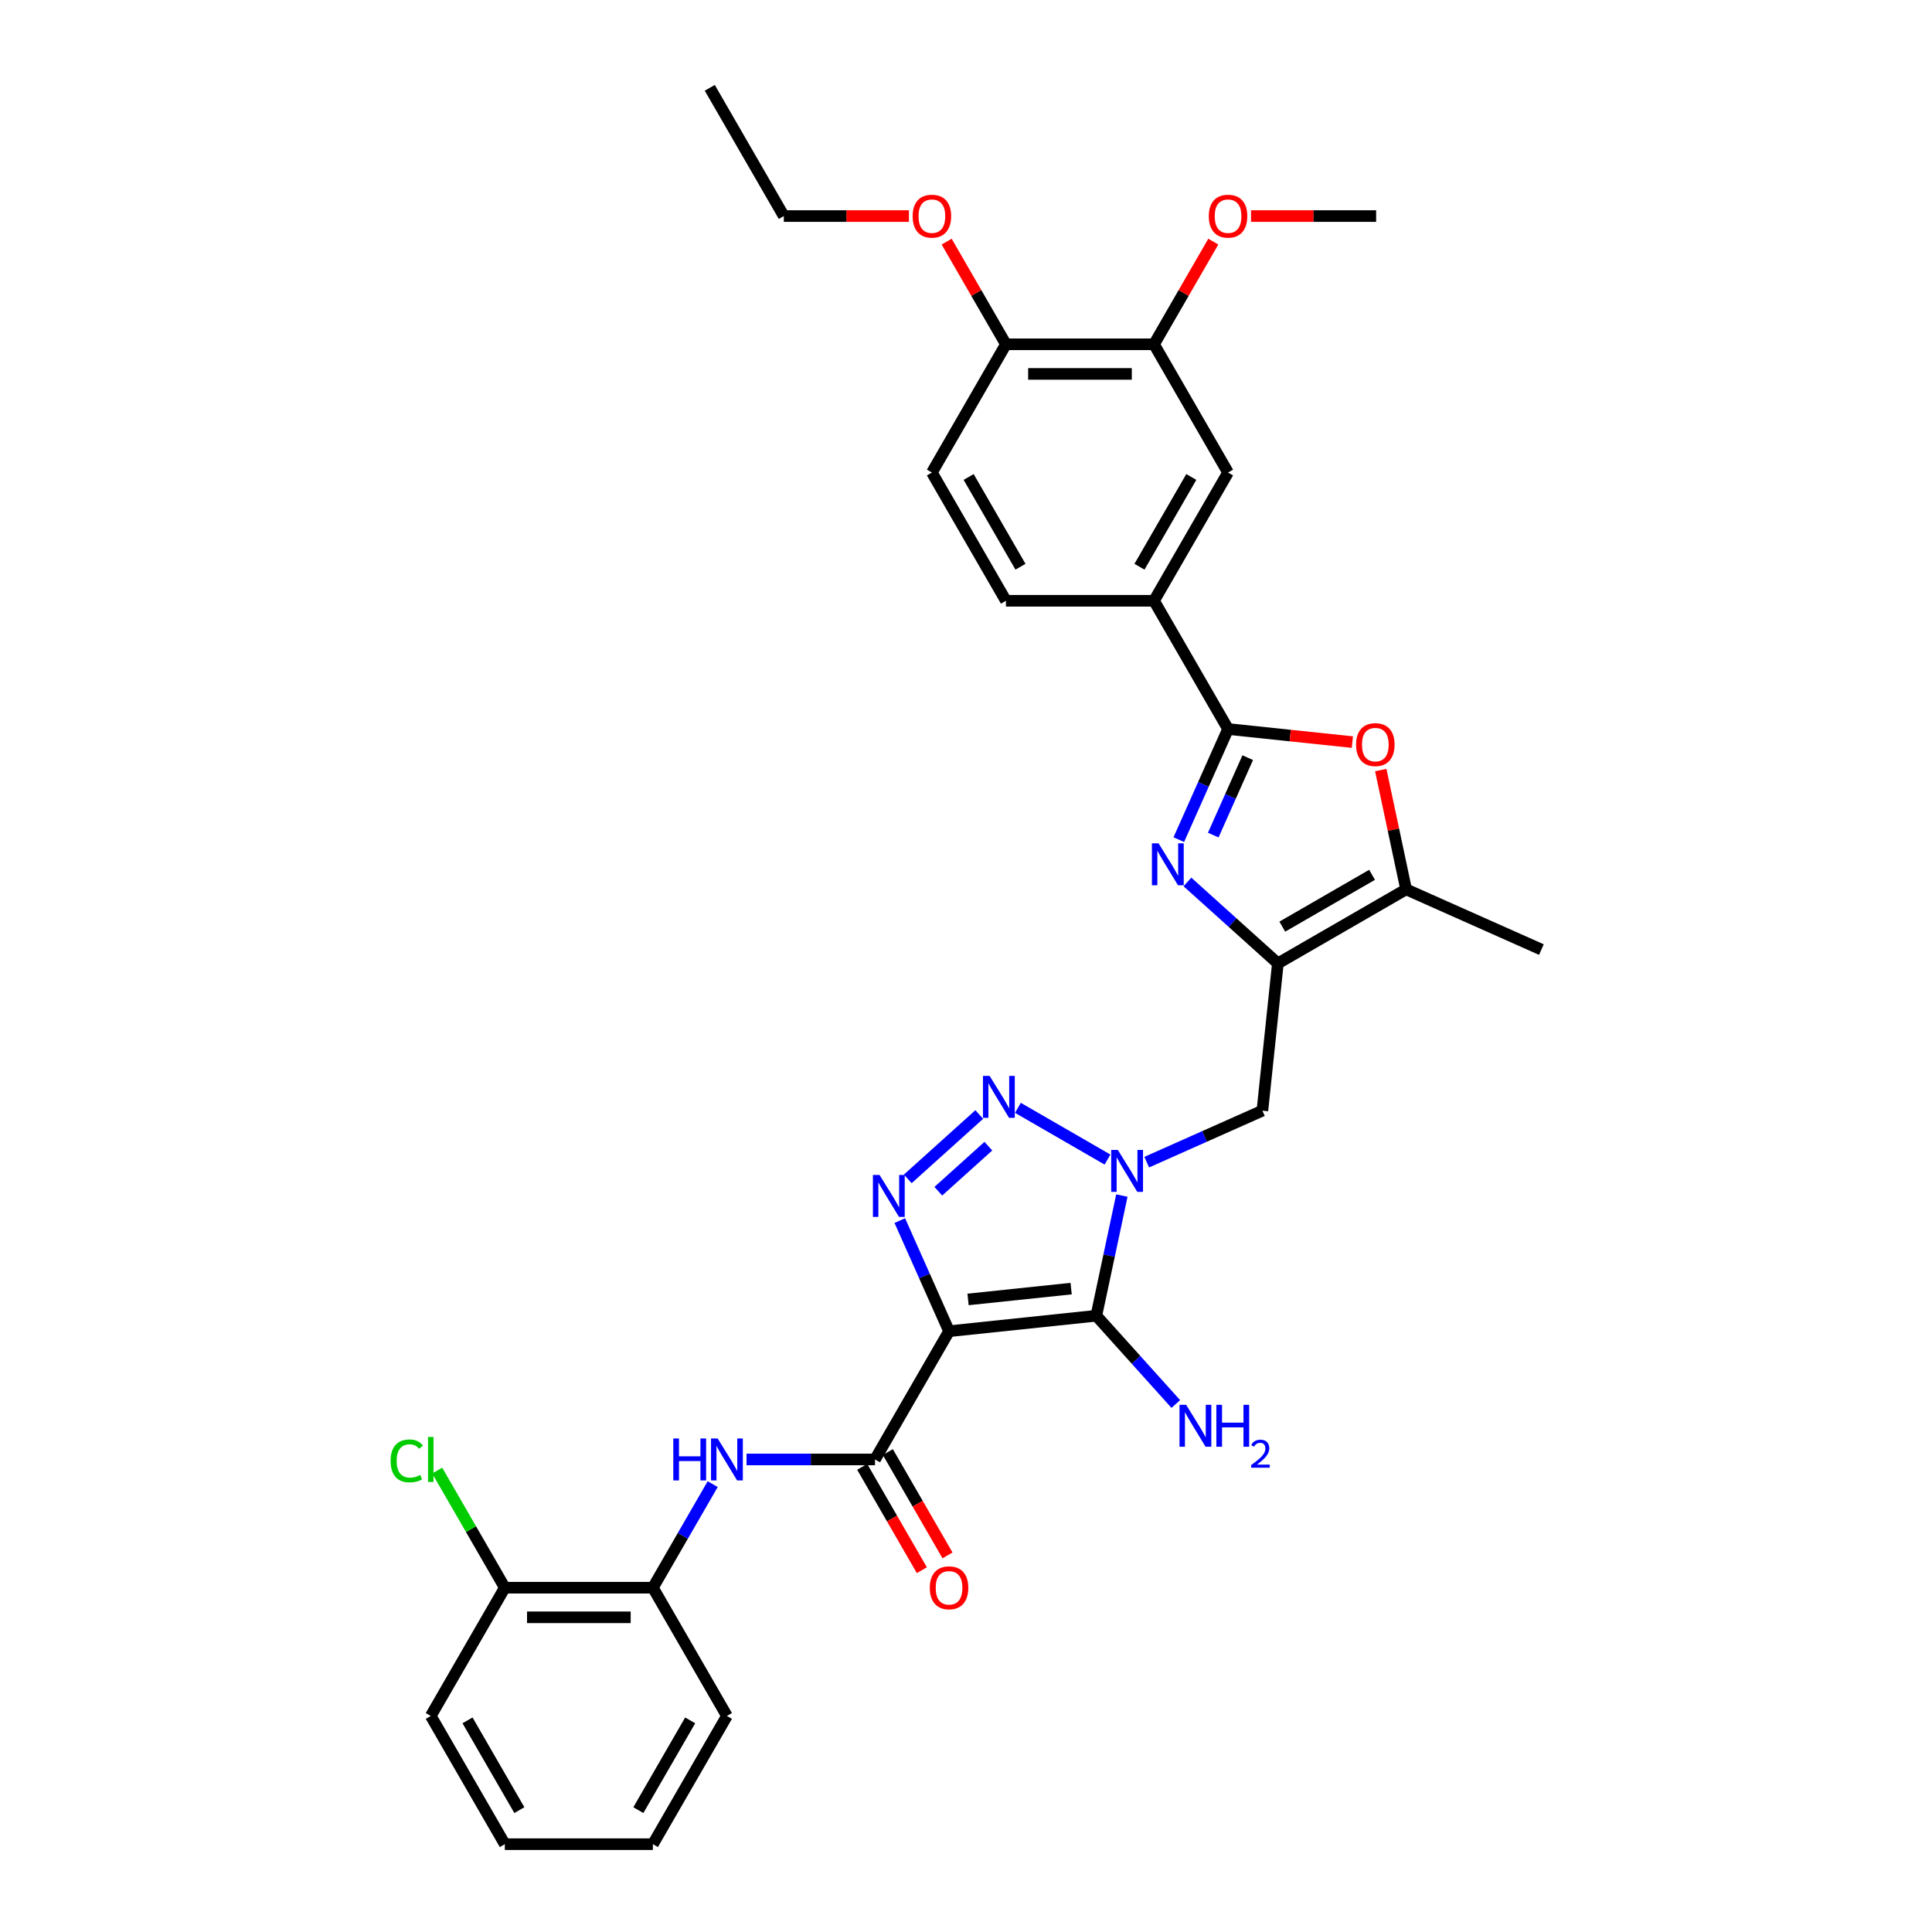 <?xml version='1.0' encoding='iso-8859-1'?>
<svg version='1.1' baseProfile='full'
              xmlns='http://www.w3.org/2000/svg'
                      xmlns:rdkit='http://www.rdkit.org/xml'
                      xmlns:xlink='http://www.w3.org/1999/xlink'
                  xml:space='preserve'
width='1000px' height='1000px' viewBox='0 0 1000 1000'>
<!-- END OF HEADER -->
<rect style='opacity:1.0;fill:#FFFFFF;stroke:none' width='1000' height='1000' x='0' y='0'> </rect>
<path class='bond-1' d='M 491.229,689.034 L 567.455,681.023' style='fill:none;fill-rule:evenodd;stroke:#000000;stroke-width:6px;stroke-linecap:butt;stroke-linejoin:miter;stroke-opacity:1' />
<path class='bond-1' d='M 501.06,672.587 L 554.419,666.979' style='fill:none;fill-rule:evenodd;stroke:#000000;stroke-width:6px;stroke-linecap:butt;stroke-linejoin:miter;stroke-opacity:1' />
<path class='bond-3' d='M 491.229,689.034 L 478.484,660.409' style='fill:none;fill-rule:evenodd;stroke:#000000;stroke-width:6px;stroke-linecap:butt;stroke-linejoin:miter;stroke-opacity:1' />
<path class='bond-3' d='M 478.484,660.409 L 465.739,631.784' style='fill:none;fill-rule:evenodd;stroke:#0000FF;stroke-width:6px;stroke-linecap:butt;stroke-linejoin:miter;stroke-opacity:1' />
<path class='bond-7' d='M 491.229,689.034 L 452.905,755.412' style='fill:none;fill-rule:evenodd;stroke:#000000;stroke-width:6px;stroke-linecap:butt;stroke-linejoin:miter;stroke-opacity:1' />
<path class='bond-0' d='M 580.677,618.821 L 574.066,649.922' style='fill:none;fill-rule:evenodd;stroke:#0000FF;stroke-width:6px;stroke-linecap:butt;stroke-linejoin:miter;stroke-opacity:1' />
<path class='bond-0' d='M 574.066,649.922 L 567.455,681.023' style='fill:none;fill-rule:evenodd;stroke:#000000;stroke-width:6px;stroke-linecap:butt;stroke-linejoin:miter;stroke-opacity:1' />
<path class='bond-9' d='M 593.539,601.533 L 623.475,588.205' style='fill:none;fill-rule:evenodd;stroke:#0000FF;stroke-width:6px;stroke-linecap:butt;stroke-linejoin:miter;stroke-opacity:1' />
<path class='bond-9' d='M 623.475,588.205 L 653.411,574.876' style='fill:none;fill-rule:evenodd;stroke:#000000;stroke-width:6px;stroke-linecap:butt;stroke-linejoin:miter;stroke-opacity:1' />
<path class='bond-33' d='M 573.243,600.192 L 526.868,573.418' style='fill:none;fill-rule:evenodd;stroke:#0000FF;stroke-width:6px;stroke-linecap:butt;stroke-linejoin:miter;stroke-opacity:1' />
<path class='bond-17' d='M 567.455,681.023 L 588.024,703.867' style='fill:none;fill-rule:evenodd;stroke:#000000;stroke-width:6px;stroke-linecap:butt;stroke-linejoin:miter;stroke-opacity:1' />
<path class='bond-17' d='M 588.024,703.867 L 608.594,726.712' style='fill:none;fill-rule:evenodd;stroke:#0000FF;stroke-width:6px;stroke-linecap:butt;stroke-linejoin:miter;stroke-opacity:1' />
<path class='bond-2' d='M 506.865,576.865 L 469.86,610.185' style='fill:none;fill-rule:evenodd;stroke:#0000FF;stroke-width:6px;stroke-linecap:butt;stroke-linejoin:miter;stroke-opacity:1' />
<path class='bond-2' d='M 511.572,593.255 L 485.668,616.579' style='fill:none;fill-rule:evenodd;stroke:#0000FF;stroke-width:6px;stroke-linecap:butt;stroke-linejoin:miter;stroke-opacity:1' />
<path class='bond-4' d='M 614.611,456.501 L 638.017,477.575' style='fill:none;fill-rule:evenodd;stroke:#0000FF;stroke-width:6px;stroke-linecap:butt;stroke-linejoin:miter;stroke-opacity:1' />
<path class='bond-4' d='M 638.017,477.575 L 661.423,498.65' style='fill:none;fill-rule:evenodd;stroke:#000000;stroke-width:6px;stroke-linecap:butt;stroke-linejoin:miter;stroke-opacity:1' />
<path class='bond-6' d='M 610.148,434.594 L 622.893,405.969' style='fill:none;fill-rule:evenodd;stroke:#0000FF;stroke-width:6px;stroke-linecap:butt;stroke-linejoin:miter;stroke-opacity:1' />
<path class='bond-6' d='M 622.893,405.969 L 635.638,377.343' style='fill:none;fill-rule:evenodd;stroke:#000000;stroke-width:6px;stroke-linecap:butt;stroke-linejoin:miter;stroke-opacity:1' />
<path class='bond-6' d='M 627.976,432.241 L 636.897,412.204' style='fill:none;fill-rule:evenodd;stroke:#0000FF;stroke-width:6px;stroke-linecap:butt;stroke-linejoin:miter;stroke-opacity:1' />
<path class='bond-6' d='M 636.897,412.204 L 645.819,392.166' style='fill:none;fill-rule:evenodd;stroke:#000000;stroke-width:6px;stroke-linecap:butt;stroke-linejoin:miter;stroke-opacity:1' />
<path class='bond-5' d='M 661.423,498.65 L 653.411,574.876' style='fill:none;fill-rule:evenodd;stroke:#000000;stroke-width:6px;stroke-linecap:butt;stroke-linejoin:miter;stroke-opacity:1' />
<path class='bond-10' d='M 661.423,498.65 L 727.8,460.327' style='fill:none;fill-rule:evenodd;stroke:#000000;stroke-width:6px;stroke-linecap:butt;stroke-linejoin:miter;stroke-opacity:1' />
<path class='bond-10' d='M 663.715,479.626 L 710.179,452.799' style='fill:none;fill-rule:evenodd;stroke:#000000;stroke-width:6px;stroke-linecap:butt;stroke-linejoin:miter;stroke-opacity:1' />
<path class='bond-12' d='M 635.638,377.343 L 597.315,310.966' style='fill:none;fill-rule:evenodd;stroke:#000000;stroke-width:6px;stroke-linecap:butt;stroke-linejoin:miter;stroke-opacity:1' />
<path class='bond-35' d='M 635.638,377.343 L 667.811,380.725' style='fill:none;fill-rule:evenodd;stroke:#000000;stroke-width:6px;stroke-linecap:butt;stroke-linejoin:miter;stroke-opacity:1' />
<path class='bond-35' d='M 667.811,380.725 L 699.984,384.106' style='fill:none;fill-rule:evenodd;stroke:#FF0000;stroke-width:6px;stroke-linecap:butt;stroke-linejoin:miter;stroke-opacity:1' />
<path class='bond-11' d='M 452.905,755.412 L 419.656,755.412' style='fill:none;fill-rule:evenodd;stroke:#000000;stroke-width:6px;stroke-linecap:butt;stroke-linejoin:miter;stroke-opacity:1' />
<path class='bond-11' d='M 419.656,755.412 L 386.407,755.412' style='fill:none;fill-rule:evenodd;stroke:#0000FF;stroke-width:6px;stroke-linecap:butt;stroke-linejoin:miter;stroke-opacity:1' />
<path class='bond-16' d='M 446.268,759.245 L 461.708,785.987' style='fill:none;fill-rule:evenodd;stroke:#000000;stroke-width:6px;stroke-linecap:butt;stroke-linejoin:miter;stroke-opacity:1' />
<path class='bond-16' d='M 461.708,785.987 L 477.148,812.73' style='fill:none;fill-rule:evenodd;stroke:#FF0000;stroke-width:6px;stroke-linecap:butt;stroke-linejoin:miter;stroke-opacity:1' />
<path class='bond-16' d='M 459.543,751.58 L 474.983,778.323' style='fill:none;fill-rule:evenodd;stroke:#000000;stroke-width:6px;stroke-linecap:butt;stroke-linejoin:miter;stroke-opacity:1' />
<path class='bond-16' d='M 474.983,778.323 L 490.423,805.066' style='fill:none;fill-rule:evenodd;stroke:#FF0000;stroke-width:6px;stroke-linecap:butt;stroke-linejoin:miter;stroke-opacity:1' />
<path class='bond-8' d='M 714.677,398.584 L 721.238,429.455' style='fill:none;fill-rule:evenodd;stroke:#FF0000;stroke-width:6px;stroke-linecap:butt;stroke-linejoin:miter;stroke-opacity:1' />
<path class='bond-8' d='M 721.238,429.455 L 727.8,460.327' style='fill:none;fill-rule:evenodd;stroke:#000000;stroke-width:6px;stroke-linecap:butt;stroke-linejoin:miter;stroke-opacity:1' />
<path class='bond-25' d='M 727.8,460.327 L 797.82,491.501' style='fill:none;fill-rule:evenodd;stroke:#000000;stroke-width:6px;stroke-linecap:butt;stroke-linejoin:miter;stroke-opacity:1' />
<path class='bond-13' d='M 368.887,768.181 L 353.411,794.986' style='fill:none;fill-rule:evenodd;stroke:#0000FF;stroke-width:6px;stroke-linecap:butt;stroke-linejoin:miter;stroke-opacity:1' />
<path class='bond-13' d='M 353.411,794.986 L 337.936,821.79' style='fill:none;fill-rule:evenodd;stroke:#000000;stroke-width:6px;stroke-linecap:butt;stroke-linejoin:miter;stroke-opacity:1' />
<path class='bond-14' d='M 597.315,310.966 L 635.638,244.588' style='fill:none;fill-rule:evenodd;stroke:#000000;stroke-width:6px;stroke-linecap:butt;stroke-linejoin:miter;stroke-opacity:1' />
<path class='bond-14' d='M 589.788,293.344 L 616.614,246.88' style='fill:none;fill-rule:evenodd;stroke:#000000;stroke-width:6px;stroke-linecap:butt;stroke-linejoin:miter;stroke-opacity:1' />
<path class='bond-20' d='M 597.315,310.966 L 520.668,310.966' style='fill:none;fill-rule:evenodd;stroke:#000000;stroke-width:6px;stroke-linecap:butt;stroke-linejoin:miter;stroke-opacity:1' />
<path class='bond-19' d='M 337.936,821.79 L 261.289,821.79' style='fill:none;fill-rule:evenodd;stroke:#000000;stroke-width:6px;stroke-linecap:butt;stroke-linejoin:miter;stroke-opacity:1' />
<path class='bond-19' d='M 326.439,837.119 L 272.786,837.119' style='fill:none;fill-rule:evenodd;stroke:#000000;stroke-width:6px;stroke-linecap:butt;stroke-linejoin:miter;stroke-opacity:1' />
<path class='bond-26' d='M 337.936,821.79 L 376.259,888.168' style='fill:none;fill-rule:evenodd;stroke:#000000;stroke-width:6px;stroke-linecap:butt;stroke-linejoin:miter;stroke-opacity:1' />
<path class='bond-15' d='M 635.638,244.588 L 597.315,178.21' style='fill:none;fill-rule:evenodd;stroke:#000000;stroke-width:6px;stroke-linecap:butt;stroke-linejoin:miter;stroke-opacity:1' />
<path class='bond-23' d='M 597.315,178.21 L 612.658,151.636' style='fill:none;fill-rule:evenodd;stroke:#000000;stroke-width:6px;stroke-linecap:butt;stroke-linejoin:miter;stroke-opacity:1' />
<path class='bond-23' d='M 612.658,151.636 L 628,125.061' style='fill:none;fill-rule:evenodd;stroke:#FF0000;stroke-width:6px;stroke-linecap:butt;stroke-linejoin:miter;stroke-opacity:1' />
<path class='bond-36' d='M 597.315,178.21 L 520.668,178.21' style='fill:none;fill-rule:evenodd;stroke:#000000;stroke-width:6px;stroke-linecap:butt;stroke-linejoin:miter;stroke-opacity:1' />
<path class='bond-36' d='M 585.818,193.539 L 532.165,193.539' style='fill:none;fill-rule:evenodd;stroke:#000000;stroke-width:6px;stroke-linecap:butt;stroke-linejoin:miter;stroke-opacity:1' />
<path class='bond-18' d='M 520.668,178.21 L 482.345,244.588' style='fill:none;fill-rule:evenodd;stroke:#000000;stroke-width:6px;stroke-linecap:butt;stroke-linejoin:miter;stroke-opacity:1' />
<path class='bond-24' d='M 520.668,178.21 L 505.326,151.636' style='fill:none;fill-rule:evenodd;stroke:#000000;stroke-width:6px;stroke-linecap:butt;stroke-linejoin:miter;stroke-opacity:1' />
<path class='bond-24' d='M 505.326,151.636 L 489.983,125.061' style='fill:none;fill-rule:evenodd;stroke:#FF0000;stroke-width:6px;stroke-linecap:butt;stroke-linejoin:miter;stroke-opacity:1' />
<path class='bond-22' d='M 261.289,821.79 L 243.791,791.482' style='fill:none;fill-rule:evenodd;stroke:#000000;stroke-width:6px;stroke-linecap:butt;stroke-linejoin:miter;stroke-opacity:1' />
<path class='bond-22' d='M 243.791,791.482 L 226.293,761.174' style='fill:none;fill-rule:evenodd;stroke:#00CC00;stroke-width:6px;stroke-linecap:butt;stroke-linejoin:miter;stroke-opacity:1' />
<path class='bond-27' d='M 261.289,821.79 L 222.966,888.168' style='fill:none;fill-rule:evenodd;stroke:#000000;stroke-width:6px;stroke-linecap:butt;stroke-linejoin:miter;stroke-opacity:1' />
<path class='bond-21' d='M 520.668,310.966 L 482.345,244.588' style='fill:none;fill-rule:evenodd;stroke:#000000;stroke-width:6px;stroke-linecap:butt;stroke-linejoin:miter;stroke-opacity:1' />
<path class='bond-21' d='M 528.196,293.344 L 501.369,246.88' style='fill:none;fill-rule:evenodd;stroke:#000000;stroke-width:6px;stroke-linecap:butt;stroke-linejoin:miter;stroke-opacity:1' />
<path class='bond-29' d='M 647.518,111.832 L 679.901,111.832' style='fill:none;fill-rule:evenodd;stroke:#FF0000;stroke-width:6px;stroke-linecap:butt;stroke-linejoin:miter;stroke-opacity:1' />
<path class='bond-29' d='M 679.901,111.832 L 712.285,111.832' style='fill:none;fill-rule:evenodd;stroke:#000000;stroke-width:6px;stroke-linecap:butt;stroke-linejoin:miter;stroke-opacity:1' />
<path class='bond-28' d='M 470.465,111.832 L 438.082,111.832' style='fill:none;fill-rule:evenodd;stroke:#FF0000;stroke-width:6px;stroke-linecap:butt;stroke-linejoin:miter;stroke-opacity:1' />
<path class='bond-28' d='M 438.082,111.832 L 405.699,111.832' style='fill:none;fill-rule:evenodd;stroke:#000000;stroke-width:6px;stroke-linecap:butt;stroke-linejoin:miter;stroke-opacity:1' />
<path class='bond-31' d='M 376.259,888.168 L 337.936,954.545' style='fill:none;fill-rule:evenodd;stroke:#000000;stroke-width:6px;stroke-linecap:butt;stroke-linejoin:miter;stroke-opacity:1' />
<path class='bond-31' d='M 357.235,890.46 L 330.409,936.924' style='fill:none;fill-rule:evenodd;stroke:#000000;stroke-width:6px;stroke-linecap:butt;stroke-linejoin:miter;stroke-opacity:1' />
<path class='bond-34' d='M 222.966,888.168 L 261.289,954.545' style='fill:none;fill-rule:evenodd;stroke:#000000;stroke-width:6px;stroke-linecap:butt;stroke-linejoin:miter;stroke-opacity:1' />
<path class='bond-34' d='M 241.99,890.46 L 268.816,936.924' style='fill:none;fill-rule:evenodd;stroke:#000000;stroke-width:6px;stroke-linecap:butt;stroke-linejoin:miter;stroke-opacity:1' />
<path class='bond-30' d='M 405.699,111.832 L 367.376,45.455' style='fill:none;fill-rule:evenodd;stroke:#000000;stroke-width:6px;stroke-linecap:butt;stroke-linejoin:miter;stroke-opacity:1' />
<path class='bond-32' d='M 337.936,954.545 L 261.289,954.545' style='fill:none;fill-rule:evenodd;stroke:#000000;stroke-width:6px;stroke-linecap:butt;stroke-linejoin:miter;stroke-opacity:1' />
<path  class='atom-1' d='M 578.593 595.198
L 585.706 606.695
Q 586.411 607.829, 587.545 609.884
Q 588.679 611.938, 588.741 612.06
L 588.741 595.198
L 591.623 595.198
L 591.623 616.904
L 588.649 616.904
L 581.015 604.334
Q 580.126 602.863, 579.175 601.176
Q 578.256 599.49, 577.98 598.969
L 577.98 616.904
L 575.159 616.904
L 575.159 595.198
L 578.593 595.198
' fill='#0000FF'/>
<path  class='atom-3' d='M 512.215 556.875
L 519.328 568.372
Q 520.033 569.506, 521.167 571.56
Q 522.302 573.614, 522.363 573.737
L 522.363 556.875
L 525.245 556.875
L 525.245 578.581
L 522.271 578.581
L 514.637 566.011
Q 513.748 564.54, 512.798 562.853
Q 511.878 561.167, 511.602 560.646
L 511.602 578.581
L 508.781 578.581
L 508.781 556.875
L 512.215 556.875
' fill='#0000FF'/>
<path  class='atom-4' d='M 455.256 608.161
L 462.368 619.658
Q 463.074 620.793, 464.208 622.847
Q 465.342 624.901, 465.404 625.024
L 465.404 608.161
L 468.286 608.161
L 468.286 629.868
L 465.312 629.868
L 457.678 617.298
Q 456.789 615.826, 455.838 614.14
Q 454.918 612.454, 454.642 611.932
L 454.642 629.868
L 451.822 629.868
L 451.822 608.161
L 455.256 608.161
' fill='#0000FF'/>
<path  class='atom-5' d='M 599.665 436.51
L 606.778 448.007
Q 607.483 449.141, 608.617 451.196
Q 609.752 453.25, 609.813 453.372
L 609.813 436.51
L 612.695 436.51
L 612.695 458.216
L 609.721 458.216
L 602.087 445.646
Q 601.198 444.175, 600.248 442.489
Q 599.328 440.802, 599.052 440.281
L 599.052 458.216
L 596.231 458.216
L 596.231 436.51
L 599.665 436.51
' fill='#0000FF'/>
<path  class='atom-9' d='M 701.901 385.416
Q 701.901 380.204, 704.476 377.292
Q 707.051 374.379, 711.865 374.379
Q 716.678 374.379, 719.253 377.292
Q 721.829 380.204, 721.829 385.416
Q 721.829 390.69, 719.223 393.694
Q 716.617 396.668, 711.865 396.668
Q 707.082 396.668, 704.476 393.694
Q 701.901 390.72, 701.901 385.416
M 711.865 394.215
Q 715.176 394.215, 716.954 392.008
Q 718.763 389.77, 718.763 385.416
Q 718.763 381.155, 716.954 379.009
Q 715.176 376.832, 711.865 376.832
Q 708.554 376.832, 706.745 378.978
Q 704.966 381.124, 704.966 385.416
Q 704.966 389.801, 706.745 392.008
Q 708.554 394.215, 711.865 394.215
' fill='#FF0000'/>
<path  class='atom-12' d='M 348.498 744.559
L 351.441 744.559
L 351.441 753.787
L 362.539 753.787
L 362.539 744.559
L 365.483 744.559
L 365.483 766.265
L 362.539 766.265
L 362.539 756.24
L 351.441 756.24
L 351.441 766.265
L 348.498 766.265
L 348.498 744.559
' fill='#0000FF'/>
<path  class='atom-12' d='M 371.461 744.559
L 378.574 756.056
Q 379.279 757.19, 380.413 759.245
Q 381.548 761.299, 381.609 761.421
L 381.609 744.559
L 384.491 744.559
L 384.491 766.265
L 381.517 766.265
L 373.883 753.695
Q 372.994 752.224, 372.043 750.537
Q 371.124 748.851, 370.848 748.33
L 370.848 766.265
L 368.027 766.265
L 368.027 744.559
L 371.461 744.559
' fill='#0000FF'/>
<path  class='atom-17' d='M 481.265 821.851
Q 481.265 816.639, 483.84 813.727
Q 486.415 810.814, 491.229 810.814
Q 496.042 810.814, 498.617 813.727
Q 501.193 816.639, 501.193 821.851
Q 501.193 827.125, 498.587 830.129
Q 495.981 833.103, 491.229 833.103
Q 486.446 833.103, 483.84 830.129
Q 481.265 827.155, 481.265 821.851
M 491.229 830.65
Q 494.54 830.65, 496.318 828.443
Q 498.127 826.205, 498.127 821.851
Q 498.127 817.59, 496.318 815.444
Q 494.54 813.267, 491.229 813.267
Q 487.918 813.267, 486.109 815.413
Q 484.33 817.559, 484.33 821.851
Q 484.33 826.235, 486.109 828.443
Q 487.918 830.65, 491.229 830.65
' fill='#FF0000'/>
<path  class='atom-18' d='M 613.944 727.129
L 621.056 738.626
Q 621.762 739.76, 622.896 741.814
Q 624.03 743.869, 624.092 743.991
L 624.092 727.129
L 626.973 727.129
L 626.973 748.835
L 624 748.835
L 616.366 736.265
Q 615.477 734.794, 614.526 733.107
Q 613.606 731.421, 613.33 730.9
L 613.33 748.835
L 610.51 748.835
L 610.51 727.129
L 613.944 727.129
' fill='#0000FF'/>
<path  class='atom-18' d='M 629.579 727.129
L 632.523 727.129
L 632.523 736.357
L 643.621 736.357
L 643.621 727.129
L 646.564 727.129
L 646.564 748.835
L 643.621 748.835
L 643.621 738.81
L 632.523 738.81
L 632.523 748.835
L 629.579 748.835
L 629.579 727.129
' fill='#0000FF'/>
<path  class='atom-18' d='M 647.617 748.074
Q 648.143 746.718, 649.397 745.969
Q 650.652 745.2, 652.392 745.2
Q 654.557 745.2, 655.771 746.374
Q 656.985 747.548, 656.985 749.632
Q 656.985 751.756, 655.407 753.739
Q 653.849 755.722, 650.611 758.07
L 657.228 758.07
L 657.228 759.688
L 647.576 759.688
L 647.576 758.333
Q 650.247 756.431, 651.825 755.014
Q 653.424 753.598, 654.193 752.323
Q 654.962 751.048, 654.962 749.733
Q 654.962 748.357, 654.274 747.588
Q 653.586 746.819, 652.392 746.819
Q 651.239 746.819, 650.47 747.285
Q 649.701 747.75, 649.154 748.782
L 647.617 748.074
' fill='#0000FF'/>
<path  class='atom-23' d='M 202.18 756.163
Q 202.18 750.767, 204.694 747.947
Q 207.238 745.096, 212.052 745.096
Q 216.528 745.096, 218.919 748.253
L 216.896 749.909
Q 215.148 747.61, 212.052 747.61
Q 208.771 747.61, 207.024 749.817
Q 205.307 751.994, 205.307 756.163
Q 205.307 760.456, 207.085 762.663
Q 208.894 764.87, 212.389 764.87
Q 214.78 764.87, 217.57 763.429
L 218.429 765.729
Q 217.294 766.465, 215.577 766.894
Q 213.861 767.323, 211.96 767.323
Q 207.238 767.323, 204.694 764.441
Q 202.18 761.559, 202.18 756.163
' fill='#00CC00'/>
<path  class='atom-23' d='M 221.556 743.777
L 224.376 743.777
L 224.376 767.047
L 221.556 767.047
L 221.556 743.777
' fill='#00CC00'/>
<path  class='atom-24' d='M 625.674 111.894
Q 625.674 106.682, 628.249 103.769
Q 630.825 100.857, 635.638 100.857
Q 640.452 100.857, 643.027 103.769
Q 645.602 106.682, 645.602 111.894
Q 645.602 117.167, 642.996 120.171
Q 640.39 123.145, 635.638 123.145
Q 630.855 123.145, 628.249 120.171
Q 625.674 117.198, 625.674 111.894
M 635.638 120.693
Q 638.949 120.693, 640.727 118.485
Q 642.536 116.247, 642.536 111.894
Q 642.536 107.632, 640.727 105.486
Q 638.949 103.309, 635.638 103.309
Q 632.327 103.309, 630.518 105.455
Q 628.74 107.601, 628.74 111.894
Q 628.74 116.278, 630.518 118.485
Q 632.327 120.693, 635.638 120.693
' fill='#FF0000'/>
<path  class='atom-25' d='M 472.381 111.894
Q 472.381 106.682, 474.957 103.769
Q 477.532 100.857, 482.345 100.857
Q 487.159 100.857, 489.734 103.769
Q 492.309 106.682, 492.309 111.894
Q 492.309 117.167, 489.703 120.171
Q 487.097 123.145, 482.345 123.145
Q 477.563 123.145, 474.957 120.171
Q 472.381 117.198, 472.381 111.894
M 482.345 120.693
Q 485.656 120.693, 487.435 118.485
Q 489.243 116.247, 489.243 111.894
Q 489.243 107.632, 487.435 105.486
Q 485.656 103.309, 482.345 103.309
Q 479.034 103.309, 477.225 105.455
Q 475.447 107.601, 475.447 111.894
Q 475.447 116.278, 477.225 118.485
Q 479.034 120.693, 482.345 120.693
' fill='#FF0000'/>
</svg>
